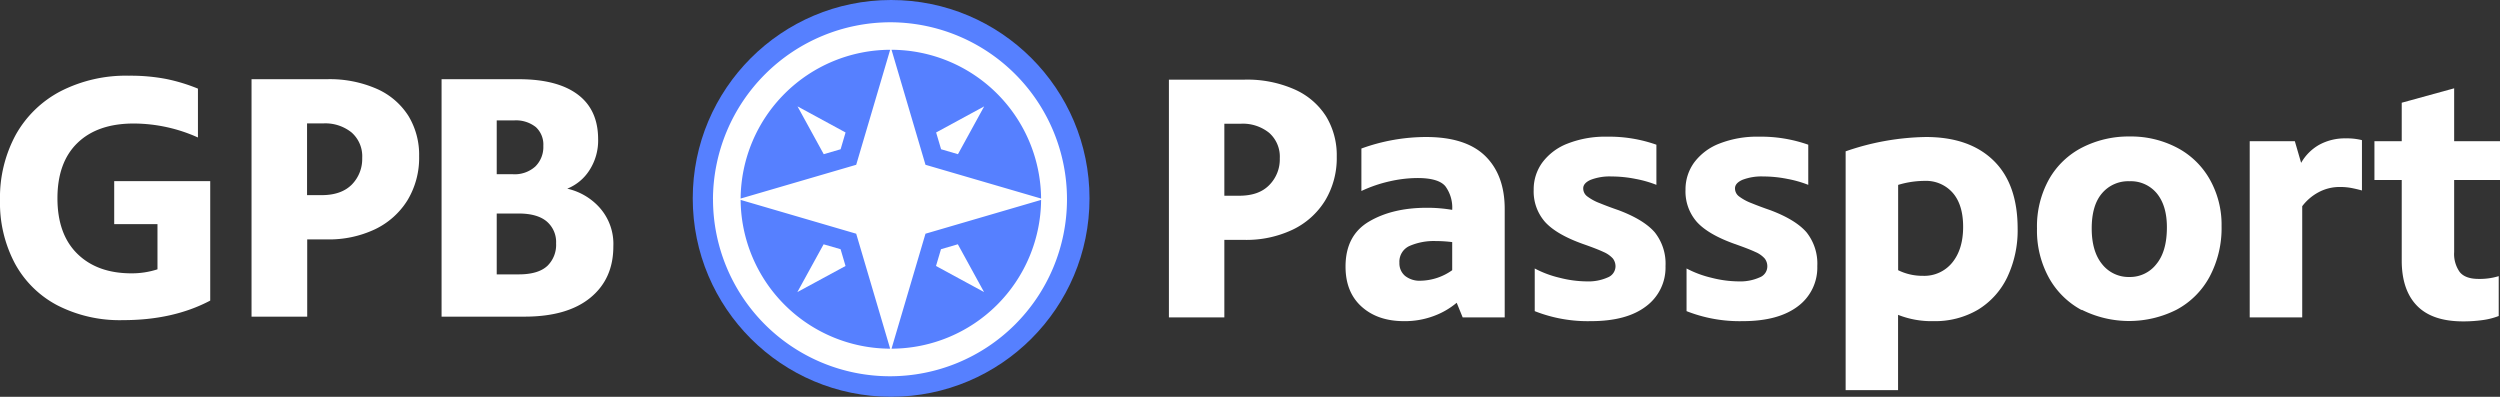 <svg role="img" xmlns="http://www.w3.org/2000/svg" width="622.78" height="98.85" viewBox="0 0 622.78 98.85"><rect x="0" y="0" width="622.78" height="98.85" fill="#333333" stroke="none"/><title>GPB Passport logo</title><defs><style>.b0ad22a4-c899-44aa-8302-d6dedafb6eee,.b23d9137-3a4f-4183-b185-d505ce97e75e{fill:#fff;}.abf7a235-7fbd-47c9-95ed-0c609ff59622{fill:#5680ff;}.b0ad22a4-c899-44aa-8302-d6dedafb6eee{fill-rule:evenodd;}</style></defs><g id="f32ca15a-4280-46a0-8d68-3c7b2d9c1a43" data-name="Layer 2"><g id="ba529063-563f-4d91-ae3e-fcf3410bdf74" data-name="Layer_White"><path class="b23d9137-3a4f-4183-b185-d505ce97e75e" d="M322.51,22.28A17.82,17.82,0,0,1,330.35,29,18.62,18.62,0,0,1,333,39a20.47,20.47,0,0,1-2.92,11,19.21,19.21,0,0,1-8.1,7.23,26.88,26.88,0,0,1-11.89,2.53H305V79.07H291.19V19.84H310A29.12,29.12,0,0,1,322.51,22.28ZM316.19,46.1a9.08,9.08,0,0,0,2.62-6.66,7.91,7.91,0,0,0-2.66-6.36,10.43,10.43,0,0,0-7-2.26H305V48.76h3.66C312,48.76,314.45,47.88,316.19,46.1Z"/><path class="b23d9137-3a4f-4183-b185-d505ce97e75e" d="M370,38.87q4.84,4.76,4.84,13.2v27H364.37l-1.49-3.65a19,19,0,0,1-5.61,3.26A20.5,20.5,0,0,1,349.73,80q-6.53,0-10.54-3.61t-4-10q0-7.74,5.84-11.19t14.46-3.44a36.84,36.84,0,0,1,6.27.52,9,9,0,0,0-1.7-5.88c-1.13-1.36-3.44-2.05-6.92-2.05a31.71,31.71,0,0,0-7,.83,33.76,33.76,0,0,0-7,2.4V37a47.36,47.36,0,0,1,16.12-2.87Q365.15,34.13,370,38.87ZM350,68.71a5.79,5.79,0,0,0,3.92,1.22,14,14,0,0,0,7.84-2.62v-7a32.31,32.31,0,0,0-4.09-.26,15.17,15.17,0,0,0-6.54,1.22,4.29,4.29,0,0,0-2.52,4.19A4.07,4.07,0,0,0,350,68.71Z"/><path class="b23d9137-3a4f-4183-b185-d505ce97e75e" d="M382.32,77.51V66.88a25.63,25.63,0,0,0,6.18,2.31,28.15,28.15,0,0,0,6.8.91,11.82,11.82,0,0,0,5.23-1,3,3,0,0,0,1.91-2.7,3.21,3.21,0,0,0-.65-2,6.66,6.66,0,0,0-2.31-1.62c-1.1-.52-2.82-1.19-5.14-2q-6.61-2.36-9.45-5.49a11.48,11.48,0,0,1-2.83-8,11.32,11.32,0,0,1,2.18-6.84,14.18,14.18,0,0,1,6.31-4.7,25.6,25.6,0,0,1,9.8-1.7,35.26,35.26,0,0,1,12.28,2v10a27.71,27.71,0,0,0-5.18-1.48,30.55,30.55,0,0,0-6-.61,13.17,13.17,0,0,0-5.18.83c-1.25.55-1.87,1.26-1.87,2.13a2.46,2.46,0,0,0,1,2,12.47,12.47,0,0,0,3.14,1.7q2.13.87,4.66,1.74,6.27,2.36,9,5.49a12.51,12.51,0,0,1,2.7,8.45,12,12,0,0,1-4.84,10Q405.23,80,396.34,80A36.06,36.06,0,0,1,382.32,77.51Z"/><path class="b23d9137-3a4f-4183-b185-d505ce97e75e" d="M420.14,77.51V66.88a25.88,25.88,0,0,0,6.19,2.31,28.07,28.07,0,0,0,6.79.91,11.82,11.82,0,0,0,5.23-1,2.93,2.93,0,0,0,1.91-2.7,3.16,3.16,0,0,0-.65-2,6.47,6.47,0,0,0-2.31-1.62q-1.65-.78-5.14-2-6.62-2.36-9.45-5.49a11.48,11.48,0,0,1-2.83-8,11.38,11.38,0,0,1,2.18-6.84,14.18,14.18,0,0,1,6.31-4.7,25.6,25.6,0,0,1,9.8-1.7,35.32,35.32,0,0,1,12.29,2v10a28.06,28.06,0,0,0-5.19-1.48,30.53,30.53,0,0,0-6-.61,13.19,13.19,0,0,0-5.19.83c-1.25.55-1.87,1.26-1.87,2.13a2.46,2.46,0,0,0,1,2,12.47,12.47,0,0,0,3.14,1.7q2.13.87,4.66,1.74,6.27,2.36,9,5.49a12.51,12.51,0,0,1,2.7,8.45,12,12,0,0,1-4.83,10Q443,80,434.17,80A36.08,36.08,0,0,1,420.14,77.51Z"/><path class="b23d9137-3a4f-4183-b185-d505ce97e75e" d="M496.62,40q6,5.84,6,17A27.2,27.2,0,0,1,500.06,69a19.09,19.09,0,0,1-7.32,8.15A21.1,21.1,0,0,1,481.63,80a22.6,22.6,0,0,1-8.8-1.57V97.19H459.77V37.7a63.56,63.56,0,0,1,20-3.57Q490.6,34.13,496.62,40ZM486.34,65.4q2.7-3.32,2.7-8.89c0-3.66-.86-6.47-2.57-8.45a8.83,8.83,0,0,0-7-3,23,23,0,0,0-6.62,1V67.31a13.64,13.64,0,0,0,6.19,1.4A8.94,8.94,0,0,0,486.34,65.4Z"/><path class="b23d9137-3a4f-4183-b185-d505ce97e75e" d="M518.58,77.25a20.29,20.29,0,0,1-8.14-8,24.35,24.35,0,0,1-3-12.32,24.12,24.12,0,0,1,3-12.28,19.93,19.93,0,0,1,8.23-7.89A25.38,25.38,0,0,1,530.56,34a24.68,24.68,0,0,1,11.67,2.74,20,20,0,0,1,8.19,7.84,22.87,22.87,0,0,1,3,11.72,25.71,25.71,0,0,1-3,12.67,20.1,20.1,0,0,1-8.23,8.19,26.24,26.24,0,0,1-23.61,0Zm18.6-11.46q2.63-3.18,2.62-9.19c0-3.6-.85-6.42-2.53-8.45a8.38,8.38,0,0,0-6.8-3,8.52,8.52,0,0,0-6.83,3c-1.72,2-2.57,4.92-2.57,8.75s.87,6.81,2.61,8.93A8.38,8.38,0,0,0,530.47,69,8.29,8.29,0,0,0,537.18,65.79Z"/><path class="b23d9137-3a4f-4183-b185-d505ce97e75e" d="M588.39,34.91V47.45c-.81-.23-1.67-.43-2.57-.61a15.19,15.19,0,0,0-2.83-.26,11.1,11.1,0,0,0-5.48,1.35,12.44,12.44,0,0,0-4,3.44v27.7H560.43V35.17h11.24l1.57,5.4a11.92,11.92,0,0,1,4.48-4.49,13.31,13.31,0,0,1,6.67-1.61A15.26,15.26,0,0,1,588.39,34.91Z"/><path class="b23d9137-3a4f-4183-b185-d505ce97e75e" d="M611.36,44.84V62.78a7.73,7.73,0,0,0,1.4,5c.93,1.14,2.5,1.7,4.7,1.7a16,16,0,0,0,5-.69v9.93a17.51,17.51,0,0,1-3.88,1,35.11,35.11,0,0,1-5,.34q-7.66,0-11.45-3.87T598.3,65.05V44.84h-6.8V35.17h6.8V25.59L611.36,22V35.17h11.42v9.67Z"/><circle class="abf7a235-7fbd-47c9-95ed-0c609ff59622" cx="221.99" cy="49.42" r="49.42"/><path class="b0ad22a4-c899-44aa-8302-d6dedafb6eee" d="M177.61,49.63A44.25,44.25,0,0,1,221.93,5.55h0a44.09,44.09,0,1,1-44.31,44.08Zm35.68-8.58,8.46-28.65A37.38,37.38,0,0,0,184.5,49.46ZM184.5,49.8l28.79,8.42,8.46,28.64A37.36,37.36,0,0,1,184.5,49.8Zm37.59,37.06,8.46-28.64,28.8-8.42A37.37,37.37,0,0,1,222.09,86.86Zm37.26-37.4h0A37.38,37.38,0,0,0,222.09,12.4l8.46,28.65,28.8,8.41Z"/><path class="b0ad22a4-c899-44aa-8302-d6dedafb6eee" d="M245.17,26.5l-6.53,11.91-4.2-1.23L233.2,33Zm-12,39.76,1.24-4.18,4.2-1.23,6.53,11.91Zm-28-5.4-6.54,11.9,12-6.5-1.23-4.18ZM210.64,33l-1.23,4.18-4.21,1.23L198.67,26.5Z"/><path class="b23d9137-3a4f-4183-b185-d505ce97e75e" d="M52.37,45.13V74.88q-9.23,4.88-21.75,4.87a34,34,0,0,1-16.35-3.7A25.51,25.51,0,0,1,3.7,65.61,32.23,32.23,0,0,1,0,49.83,32.82,32.82,0,0,1,3.91,33.6,27.24,27.24,0,0,1,15.09,22.73a35.65,35.65,0,0,1,17-3.87,47.19,47.19,0,0,1,9.35.82,44.13,44.13,0,0,1,7.87,2.4V34.25a39.18,39.18,0,0,0-16-3.48q-9,0-14,4.83t-5,13.79q0,9,5,13.87t13.57,4.83a20.63,20.63,0,0,0,6.35-1V55.83H28.45V45.13Z"/><path class="b23d9137-3a4f-4183-b185-d505ce97e75e" d="M93.93,22.16a17.84,17.84,0,0,1,7.83,6.74,18.63,18.63,0,0,1,2.65,10,20.43,20.43,0,0,1-2.91,11,19.29,19.29,0,0,1-8.09,7.22,26.81,26.81,0,0,1-11.88,2.52h-5V78.88H62.66V19.73H81.45A29.18,29.18,0,0,1,93.93,22.16ZM87.62,46a9.08,9.08,0,0,0,2.61-6.65A7.88,7.88,0,0,0,87.58,33a10.41,10.41,0,0,0-7-2.26H76.49V48.61h3.65Q85,48.61,87.62,46Z"/><path class="b23d9137-3a4f-4183-b185-d505ce97e75e" d="M149.27,51.61a13.58,13.58,0,0,1,3.52,9.78q0,8.1-5.74,12.79t-16.35,4.7H110V19.73h19.22q9.57,0,14.66,3.78T149,34.6a13.63,13.63,0,0,1-2.18,7.83A11.75,11.75,0,0,1,141.31,47,15.36,15.36,0,0,1,149.27,51.61ZM123.74,30v13.4h4a7.66,7.66,0,0,0,5.61-1.92,6.81,6.81,0,0,0,2-5.13,5.91,5.91,0,0,0-1.87-4.69A7.94,7.94,0,0,0,128,30Zm12.53,36.32a7.31,7.31,0,0,0,2.26-5.7,6.72,6.72,0,0,0-2.31-5.43c-1.53-1.31-3.87-2-7-2h-5.48V68.35h5.48Q134,68.35,136.27,66.31Z"/></g></g></svg>
